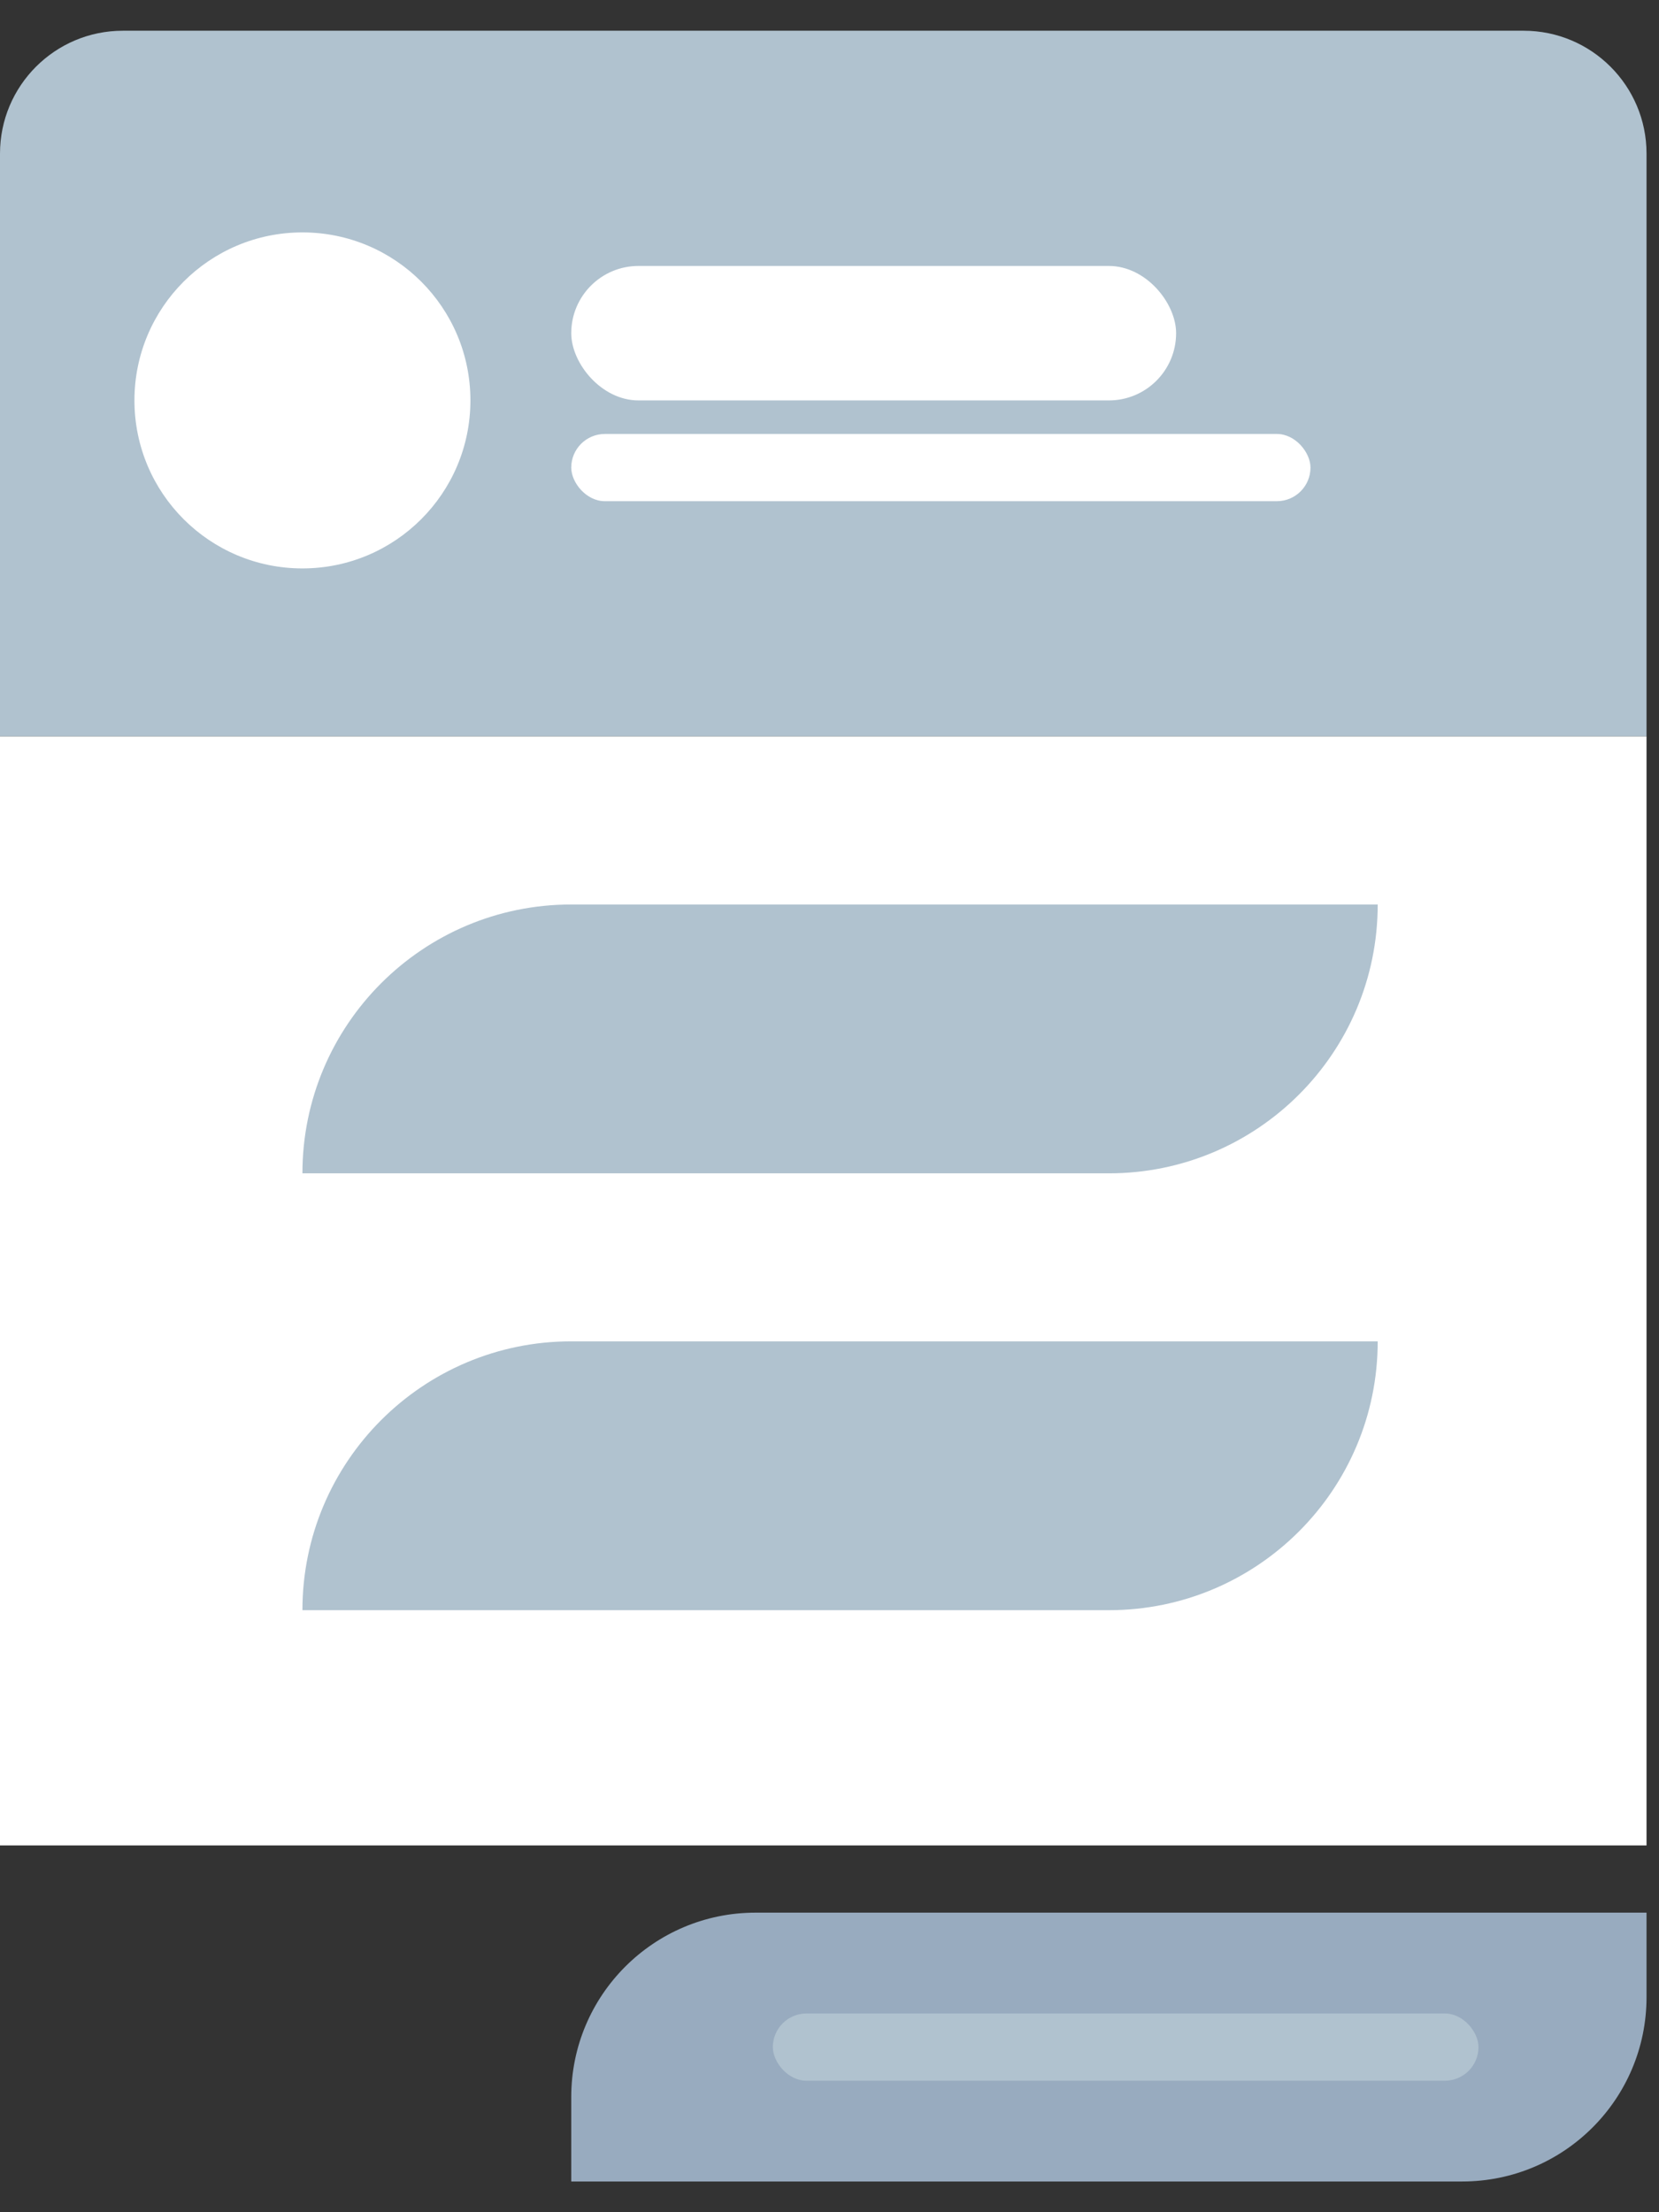 <svg width="27" height="36" viewBox="0 0 27 36" fill="none" xmlns="http://www.w3.org/2000/svg">
<rect x="0" y="0" width="27" height="36" fill="#333333" stroke="none"/>
<path d="M0 2.5C0 1.395 0.895 0.5 2 0.5H24.797C25.901 0.5 26.797 1.395 26.797 2.5V11.984H0V2.5Z" fill="#B0C2CF"/>
<rect x="26.797" y="30.031" width="26.797" height="18.047" transform="rotate(-180 26.797 30.031)" fill="white"/>
<path d="M4.922 19.094C4.922 16.677 6.881 14.719 9.297 14.719H22.422V14.719C22.422 17.135 20.463 19.094 18.047 19.094H4.922V19.094Z" fill="#B0C2CF"/>
<path d="M4.922 26.203C4.922 23.787 6.881 21.828 9.297 21.828H22.422V21.828C22.422 24.244 20.463 26.203 18.047 26.203H4.922V26.203Z" fill="#B0C2CF"/>
<path d="M9.297 34.125C9.297 32.468 10.64 31.125 12.297 31.125H26.797V32.5C26.797 34.157 25.454 35.5 23.797 35.5H9.297V34.125Z" fill="#98ABBF"/>
<circle cx="4.922" cy="6.516" r="2.734" fill="white"/>
<rect x="9.297" y="4.328" width="9.844" height="2.188" rx="1.094" fill="white"/>
<rect x="9.297" y="7.062" width="12.031" height="1.094" rx="0.547" fill="white"/>
<rect x="12.578" y="32.766" width="11.484" height="1.094" rx="0.547" fill="#B0C2CF"/>
</svg>
